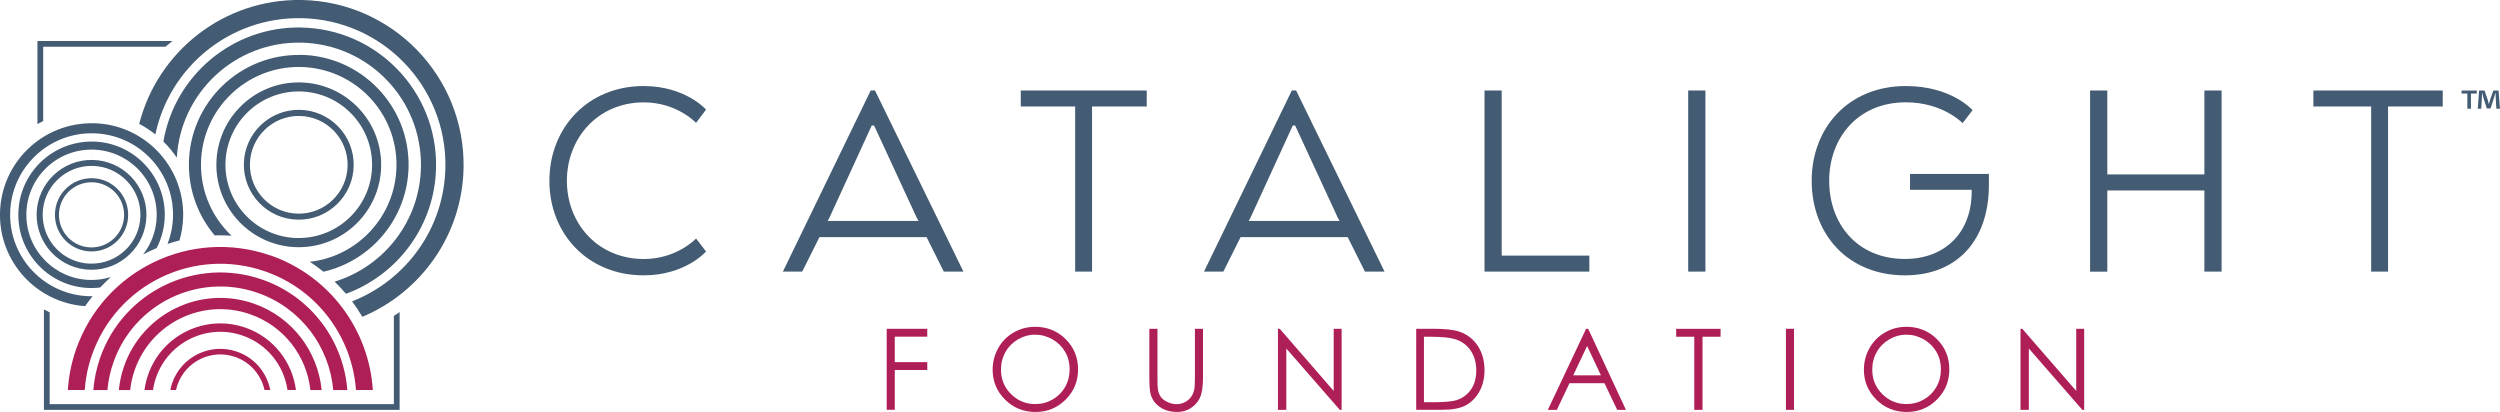 <?xml version="1.0" encoding="UTF-8"?> <svg xmlns="http://www.w3.org/2000/svg" version="1.1" viewBox="0 0 448.63 73.92"><defs><style> .cls-1 { fill: none; } .cls-2 { fill: #435b73; } .cls-3 { fill: #af1f57; } .cls-4 { fill: #af1f57; } </style></defs><g><g id="Foundation"><path class="cls-1" d="M47.15,60.43"></path><path class="cls-1" d="M47.54,60.43"></path><g><path class="cls-3" d="M159.11,59h7.29v1.42h-5.83v4.56h5.83v1.42h-5.83v7.14h-1.45v-14.55Z"></path><path class="cls-3" d="M185.7,58.64c2.2,0,4.05.74,5.53,2.21,1.48,1.47,2.23,3.28,2.23,5.43s-.74,3.94-2.22,5.42c-1.48,1.48-3.29,2.23-5.42,2.23s-3.98-.74-5.46-2.22c-1.48-1.48-2.23-3.26-2.23-5.36,0-1.4.34-2.69,1.01-3.89s1.6-2.13,2.77-2.8,2.43-1.01,3.79-1.01ZM185.76,60.05c-1.08,0-2.1.28-3.06.84-.96.56-1.72,1.32-2.26,2.27-.54.95-.81,2.01-.81,3.18,0,1.73.6,3.19,1.8,4.38,1.2,1.19,2.64,1.79,4.33,1.79,1.13,0,2.17-.27,3.13-.82.96-.55,1.71-1.3,2.25-2.25s.81-2.01.81-3.17-.27-2.2-.81-3.13-1.3-1.68-2.27-2.24c-.98-.56-2.01-.84-3.11-.84Z"></path><path class="cls-3" d="M206.26,59h1.45v8.78c0,1.04.02,1.69.06,1.95.07.57.24,1.05.5,1.44s.67.71,1.22.97,1.1.39,1.65.39c.48,0,.94-.1,1.38-.31.44-.2.81-.49,1.11-.85.3-.36.51-.8.65-1.31.1-.37.15-1.13.15-2.27v-8.78h1.45v8.78c0,1.3-.13,2.35-.38,3.15-.25.8-.76,1.5-1.52,2.09-.76.59-1.68.89-2.76.89-1.17,0-2.18-.28-3.02-.84-.84-.56-1.4-1.3-1.68-2.22-.18-.57-.27-1.59-.27-3.07v-8.78Z"></path><path class="cls-3" d="M229.33,73.55v-14.55h.32l9.68,11.15v-11.15h1.43v14.55h-.33l-9.6-11.01v11.01h-1.5Z"></path><path class="cls-3" d="M254.14,73.55v-14.55h3.02c2.18,0,3.75.17,4.74.52,1.41.49,2.51,1.35,3.31,2.57.79,1.22,1.19,2.67,1.19,4.36,0,1.46-.32,2.74-.94,3.85-.63,1.11-1.45,1.92-2.45,2.45-1,.53-2.41.79-4.23.79h-4.63ZM255.54,72.18h1.68c2.01,0,3.41-.13,4.18-.38,1.09-.36,1.96-1,2.58-1.92.63-.92.94-2.06.94-3.39,0-1.4-.34-2.6-1.02-3.6-.68-.99-1.62-1.68-2.84-2.04-.91-.28-2.41-.42-4.5-.42h-1.03v11.75Z"></path><path class="cls-3" d="M285,59l6.78,14.55h-1.57l-2.29-4.79h-6.27l-2.27,4.79h-1.62l6.87-14.55h.36ZM284.81,62.09l-2.49,5.26h4.97l-2.48-5.26Z"></path><path class="cls-3" d="M300.79,60.43v-1.42h7.97v1.42h-3.24v13.12h-1.48v-13.12h-3.24Z"></path><path class="cls-3" d="M320.49,59h1.45v14.55h-1.45v-14.55Z"></path><path class="cls-3" d="M342.05,58.64c2.2,0,4.05.74,5.53,2.21,1.48,1.47,2.23,3.28,2.23,5.43s-.74,3.94-2.22,5.42c-1.48,1.48-3.29,2.23-5.42,2.23s-3.98-.74-5.46-2.22c-1.48-1.48-2.23-3.26-2.23-5.36,0-1.4.34-2.69,1.01-3.89.68-1.19,1.6-2.13,2.77-2.8,1.17-.68,2.43-1.01,3.79-1.01ZM342.11,60.05c-1.08,0-2.1.28-3.06.84-.96.56-1.72,1.32-2.26,2.27-.54.95-.81,2.01-.81,3.18,0,1.73.6,3.19,1.8,4.38,1.2,1.19,2.64,1.79,4.33,1.79,1.13,0,2.17-.27,3.13-.82.96-.55,1.71-1.3,2.25-2.25s.81-2.01.81-3.17-.27-2.2-.81-3.13-1.3-1.68-2.27-2.24c-.98-.56-2.01-.84-3.11-.84Z"></path><path class="cls-3" d="M362.58,73.55v-14.55h.32l9.68,11.15v-11.15h1.43v14.55h-.33l-9.6-11.01v11.01h-1.5Z"></path></g><path class="cls-1" d="M50.82,59.49"></path><g><path class="cls-4" d="M48.55,45.85c-14.3-4.98-29.93,2.57-34.91,16.87-.84,2.41-1.31,4.85-1.47,7.27h3.03c.15-2.09.57-4.2,1.3-6.28,4.43-12.72,18.34-19.45,31.07-15.01,9.48,3.3,15.63,11.87,16.31,21.29h3.03c-.69-10.67-7.62-20.41-18.35-24.15Z"></path><path class="cls-4" d="M47.05,50.17c-11.92-4.15-24.94,2.14-29.09,14.06-.66,1.91-1.06,3.85-1.21,5.77h2.53c.14-1.65.49-3.31,1.06-4.94,3.69-10.6,15.28-16.21,25.89-12.51,7.81,2.72,12.9,9.72,13.57,17.45h2.53c-.68-8.78-6.42-16.75-15.27-19.83Z"></path><path class="cls-4" d="M45.54,54.48c-9.53-3.32-19.95,1.72-23.28,11.25-.49,1.41-.8,2.84-.93,4.27h2.03c.13-1.2.39-2.41.81-3.6,2.96-8.48,12.23-12.97,20.71-10.01,6.13,2.13,10.17,7.57,10.82,13.61h2.02c-.67-6.88-5.22-13.09-12.18-15.52Z"></path><path class="cls-4" d="M44.04,58.8c-7.15-2.49-14.97,1.29-17.46,8.44-.32.91-.53,1.84-.65,2.76h1.53c.11-.76.29-1.52.55-2.27,2.22-6.36,9.17-9.72,15.53-7.51,4.45,1.55,7.42,5.41,8.05,9.77h1.52c-.65-4.99-4-9.43-9.08-11.2Z"></path><path class="cls-4" d="M42.54,63.11c-4.77-1.66-9.98.86-11.64,5.62-.15.42-.25.84-.33,1.26h1.02c.07-.31.15-.62.26-.93,1.48-4.24,6.11-6.48,10.36-5,2.76.96,4.67,3.27,5.26,5.93h1.03c-.6-3.08-2.78-5.78-5.96-6.88Z"></path></g><g><polygon class="cls-2" points="7.75 21.72 6.72 22.26 6.72 7.36 30.95 7.36 29.68 8.39 7.75 8.39 7.75 21.72"></polygon><path class="cls-2" d="M16.59,28.7c-5.44-.09-9.93,4.25-10.02,9.69-.09,5.44,4.25,9.93,9.69,10.02,5.44.09,9.93-4.25,10.02-9.69.09-5.44-4.25-9.93-9.69-10.02ZM16.28,47.32c-4.84-.08-8.7-4.07-8.62-8.92.08-4.84,4.07-8.71,8.92-8.63,4.84.08,8.71,4.07,8.62,8.92-.08,4.84-4.07,8.7-8.92,8.62Z"></path><path class="cls-2" d="M16.54,31.98c-3.63-.06-6.62,2.83-6.68,6.46-.06,3.63,2.83,6.62,6.46,6.68,3.63.06,6.62-2.83,6.68-6.46.06-3.63-2.83-6.62-6.46-6.68ZM16.33,44.4c-3.23-.05-5.8-2.72-5.75-5.94.05-3.23,2.71-5.8,5.94-5.75,3.23.05,5.8,2.71,5.75,5.94-.05,3.23-2.71,5.8-5.94,5.75Z"></path><path class="cls-2" d="M54.11,0c-13.97-.23-25.82,9.26-29.13,22.23,1.03.54,2,1.17,2.9,1.89,2.54-12.09,13.36-21.07,26.18-20.86,14.53.24,26.11,12.21,25.87,26.74-.18,11-7.1,20.31-16.75,24.08.66.89,1.28,1.81,1.84,2.77,10.51-4.39,17.97-14.68,18.17-26.8C83.45,13.73,70.43.28,54.11,0Z"></path><path class="cls-2" d="M54.02,4.93c-12.33-.2-22.69,8.68-24.7,20.47.9.88,1.7,1.84,2.41,2.89.67-11.67,10.45-20.84,22.25-20.64,12.11.2,21.76,10.18,21.56,22.29-.16,9.74-6.65,17.89-15.49,20.6.71.69,1.39,1.42,2.03,2.18,9.29-3.4,16-12.24,16.17-22.73.23-13.61-10.62-24.82-24.23-25.05Z"></path><path class="cls-2" d="M53.94,9.86c-10.88-.18-19.86,8.5-20.04,19.38-.08,4.95,1.67,9.5,4.63,13.01.17,0,.33-.02.49-.02.85-.01,1.7.02,2.53.07-3.45-3.26-5.57-7.91-5.48-13.03.16-9.69,8.14-17.41,17.83-17.25,9.69.16,17.41,8.14,17.25,17.83-.15,8.91-6.92,16.16-15.55,17.13.85.55,1.66,1.15,2.45,1.78,8.62-1.99,15.11-9.64,15.27-18.88.18-10.89-8.5-19.86-19.38-20.04Z"></path><path class="cls-2" d="M53.86,14.79c-8.16-.14-14.89,6.37-15.03,14.54-.13,8.16,6.37,14.89,14.54,15.03,8.16.13,14.89-6.37,15.03-14.54.13-8.16-6.37-14.89-14.54-15.03ZM53.4,42.72c-7.26-.12-13.06-6.11-12.94-13.37.12-7.26,6.11-13.06,13.37-12.94,7.26.12,13.06,6.11,12.94,13.37-.12,7.26-6.11,13.05-13.37,12.93Z"></path><path class="cls-2" d="M53.78,19.71c-5.44-.09-9.93,4.25-10.02,9.69-.09,5.44,4.25,9.93,9.69,10.02,5.44.09,9.93-4.25,10.02-9.69.09-5.44-4.25-9.93-9.69-10.02ZM53.47,38.34c-4.84-.08-8.7-4.07-8.62-8.91.08-4.84,4.07-8.7,8.91-8.62,4.84.08,8.7,4.07,8.62,8.91-.08,4.84-4.07,8.7-8.91,8.62Z"></path><g><path class="cls-2" d="M16.7,22.12C7.63,21.97.15,29.21,0,38.28c-.15,8.77,6.61,16.05,15.27,16.66.43-.61.88-1.21,1.35-1.79-.14,0-.28.02-.43.01-8.07-.13-14.51-6.79-14.37-14.86.13-8.07,6.79-14.51,14.86-14.38,8.07.13,14.51,6.79,14.37,14.86-.03,1.76-.39,3.44-.98,5,.7-.24,1.41-.45,2.14-.63.4-1.38.63-2.83.66-4.34.15-9.07-7.08-16.55-16.15-16.7Z"></path><path class="cls-2" d="M16.65,25.41c-7.26-.12-13.24,5.67-13.36,12.92-.12,7.26,5.67,13.24,12.92,13.36.6.01,1.19-.03,1.77-.1.61-.65,1.25-1.28,1.92-1.88-1.16.36-2.39.55-3.67.53-6.46-.11-11.61-5.43-11.5-11.89.11-6.46,5.43-11.61,11.89-11.5,6.46.11,11.61,5.43,11.5,11.89-.04,2.62-.95,5.01-2.44,6.93.79-.42,1.6-.81,2.44-1.16.88-1.73,1.41-3.68,1.45-5.75.12-7.26-5.66-13.24-12.92-13.36Z"></path></g><polygon class="cls-2" points="71.71 73.55 7.88 73.55 7.88 55.52 8.91 56.06 8.91 72.52 70.68 72.52 70.68 56.7 71.71 56 71.71 73.55"></polygon></g><g><g><path class="cls-2" d="M115.49,49.41c-9.97,0-16.9-7.42-16.9-16.96s6.93-17.01,16.9-17.01c7.53,0,11.21,4.23,11.21,4.23l-1.79,2.38s-3.41-3.68-9.37-3.68c-8.23,0-13.81,6.39-13.81,14.08s5.58,14.03,13.81,14.03c5.96,0,9.37-3.68,9.37-3.68l1.79,2.33s-3.68,4.28-11.21,4.28Z"></path><path class="cls-2" d="M157.02,16.24l15.87,32.5h-3.52l-3.09-6.18h-19.23l-3.09,6.18h-3.47l15.76-32.5h.76ZM156.43,22.53l-7.58,16.52-.33.6h16.31l-.33-.6-7.64-16.52h-.43Z"></path><path class="cls-2" d="M205.78,16.24v2.87h-9.81v29.63h-3.03v-29.63h-9.76v-2.87h22.61Z"></path><path class="cls-2" d="M232.59,16.24l15.87,32.5h-3.52l-3.09-6.18h-19.23l-3.09,6.18h-3.47l15.76-32.5h.76ZM231.99,22.53l-7.58,16.52-.33.6h16.31l-.33-.6-7.64-16.52h-.43Z"></path><path class="cls-2" d="M266.39,16.24h3.09v29.63h15.73v2.87h-18.81V16.24Z"></path><path class="cls-2" d="M302.95,48.75V16.24h3.09v32.5h-3.09Z"></path><path class="cls-2" d="M342.76,34.08v-2.87h14.15v2c0,9.91-5.69,16.2-15.06,16.2-10.29,0-16.74-7.42-16.74-16.96s6.61-17.01,16.9-17.01c8.23,0,11.97,4.33,11.97,4.33l-1.79,2.33s-3.52-3.74-10.18-3.74c-8.61,0-13.76,6.39-13.76,14.08s4.98,14.03,13.6,14.03c7.15,0,11.97-4.71,11.97-12.08v-.33h-11.06Z"></path><path class="cls-2" d="M395.58,48.75v-14.57h-17.42v14.57h-3.09V16.24h3.09v15.06h17.42v-15.06h3.09v32.5h-3.09Z"></path><path class="cls-2" d="M438.35,16.24v2.87h-9.81v29.63h-3.03v-29.63h-10.37v-2.87h23.22Z"></path></g><path class="cls-2" d="M444.46,16.25v.54h-1.04v2.72h-.65v-2.72h-1.04v-.54h2.74ZM447.98,19.51l-.12-1.92c-.01-.25-.01-.56-.02-.91h-.04c-.08.29-.18.67-.28.97l-.59,1.81h-.67l-.59-1.86c-.06-.25-.16-.64-.23-.92h-.04c0,.3-.01.61-.02.91l-.12,1.92h-.62l.24-3.26h.97l.56,1.6c.07.25.13.49.22.83h.01c.08-.3.16-.58.23-.82l.56-1.61h.94l.25,3.26h-.65Z"></path></g></g></g></svg> 